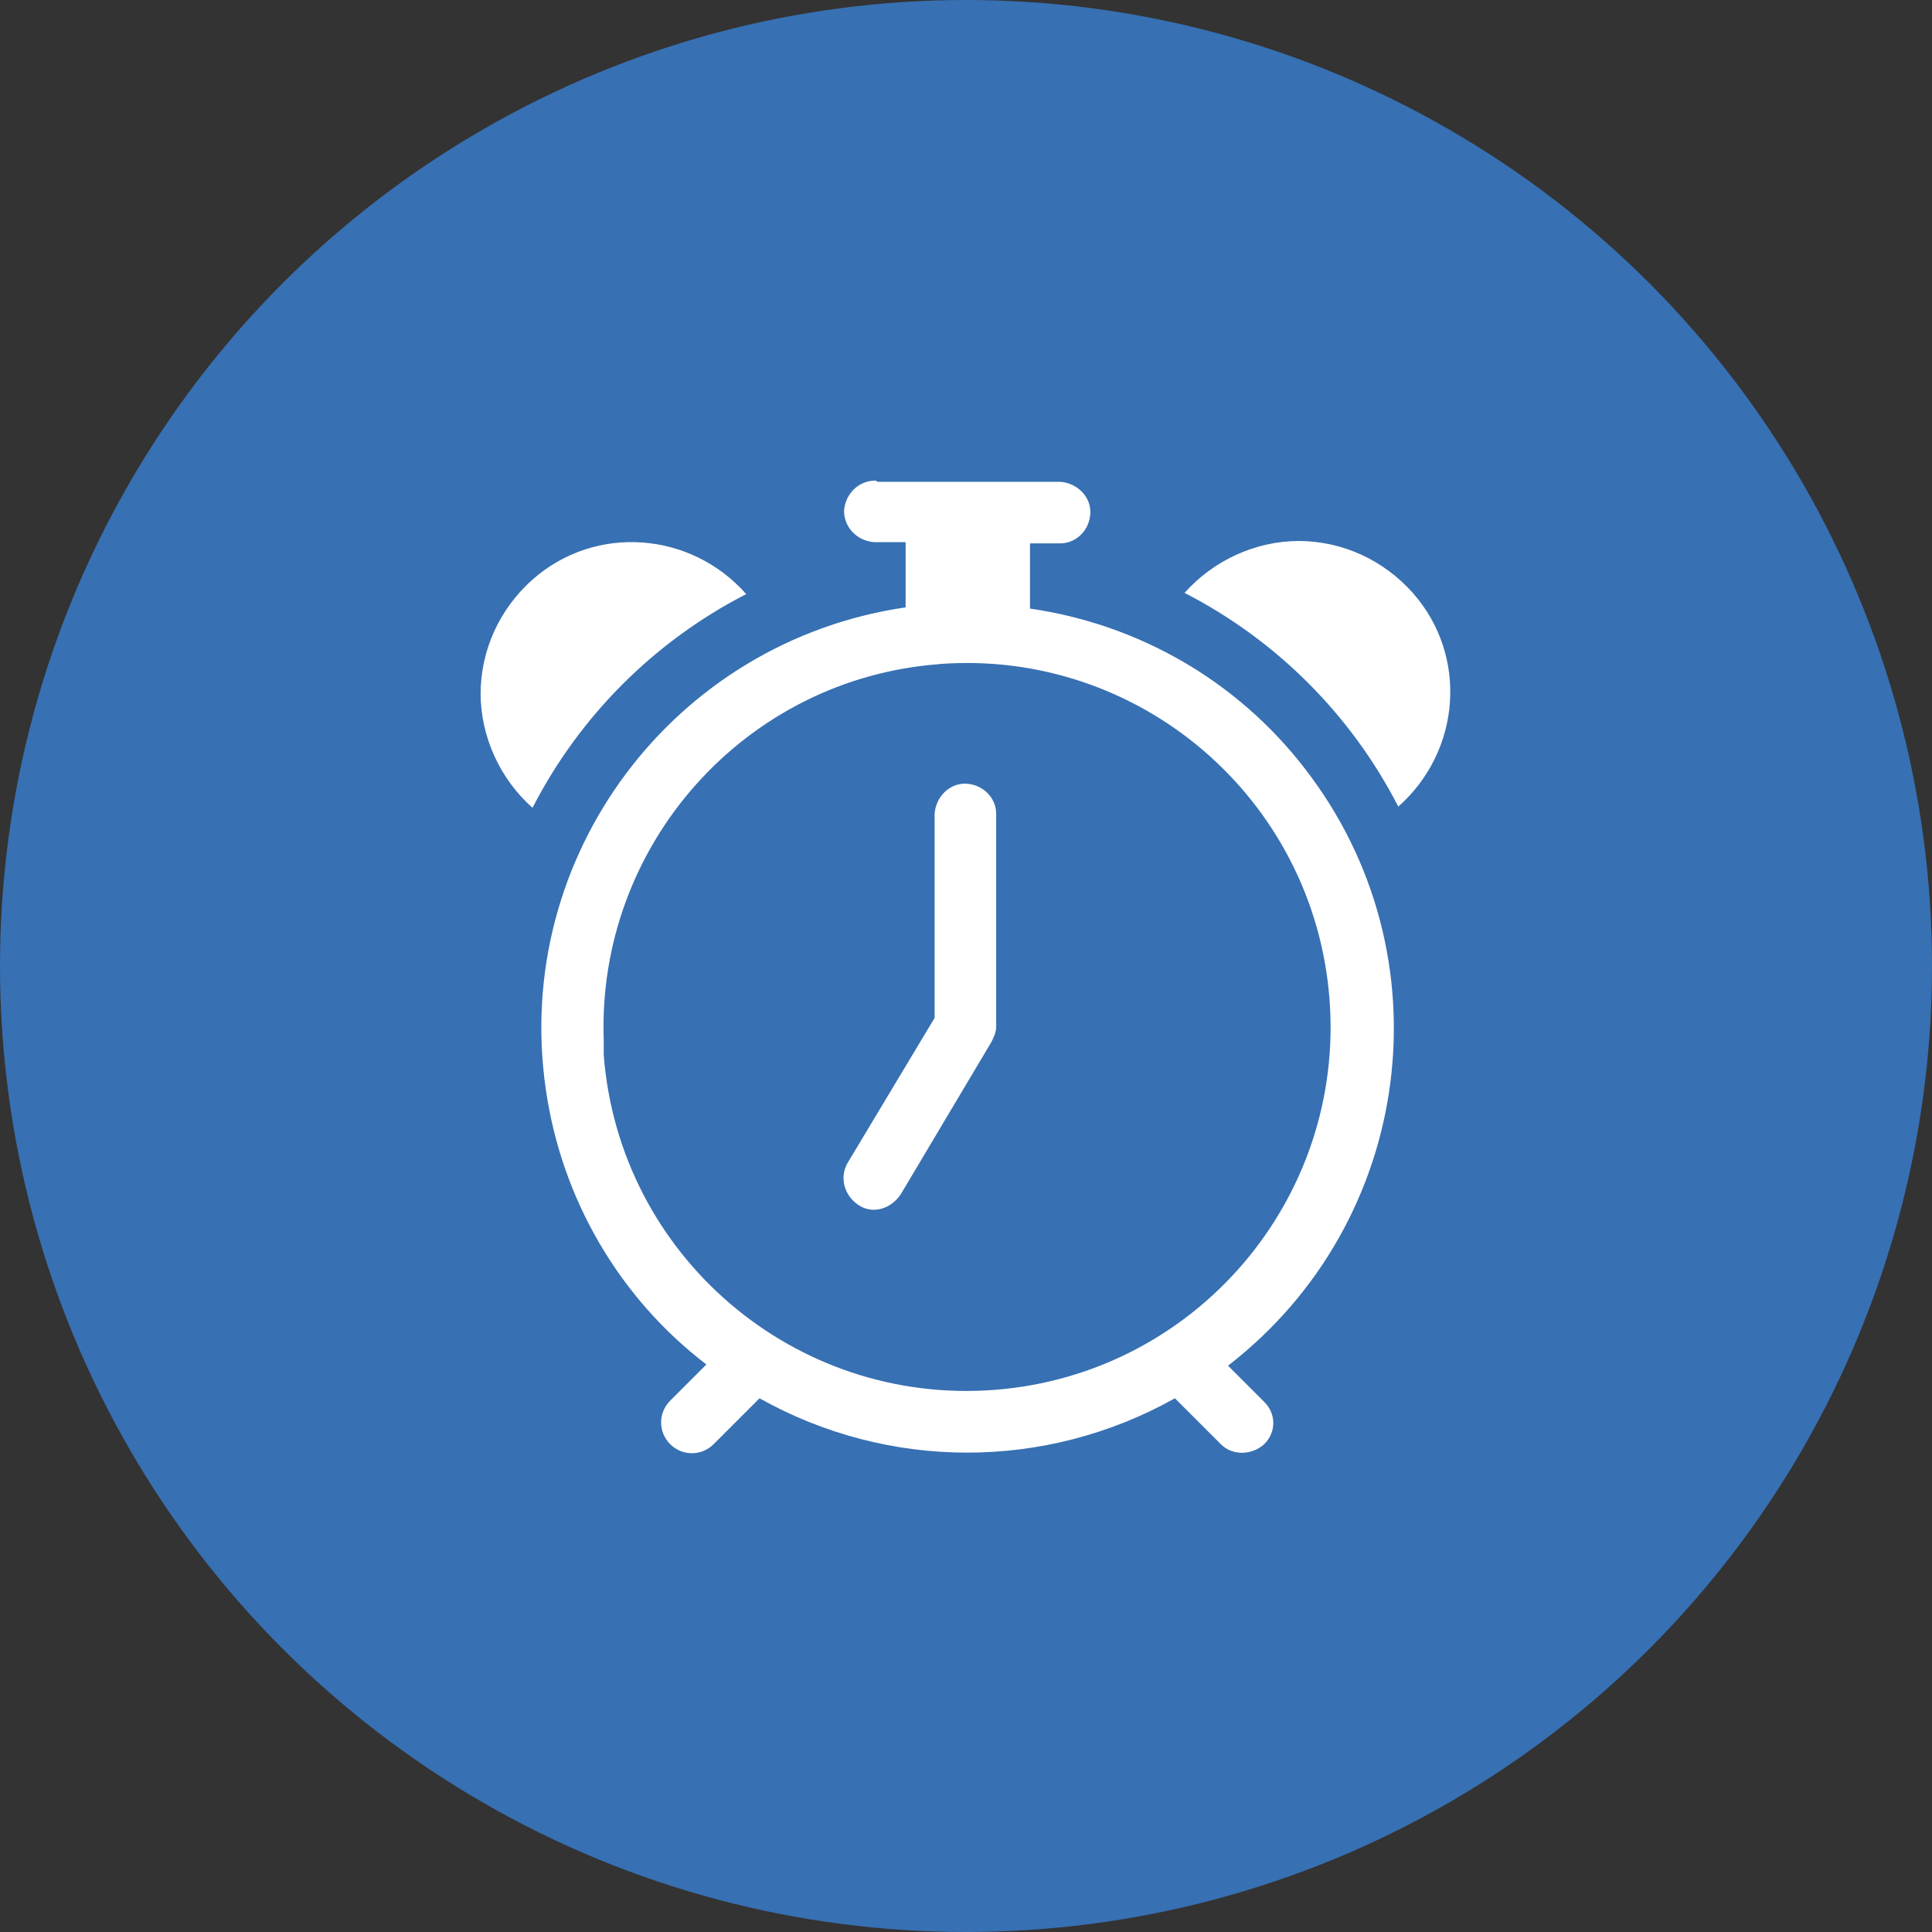 <?xml version="1.0" encoding="UTF-8"?>
<svg id="Ebene_1" xmlns="http://www.w3.org/2000/svg" xmlns:xlink="http://www.w3.org/1999/xlink" version="1.1" viewBox="0 0 160 160">
  <rect x="0" y="0" width="160" height="160" fill="#333333" stroke="none"/>
  <!-- Generator: Adobe Illustrator 29.6.0, SVG Export Plug-In . SVG Version: 2.1.1 Build 207)  -->
  <defs>
    <style>
      .st0 {
        fill: none;
      }

      .st1 {
        fill: #fff;
      }

      .st2 {
        fill: #3770b3;
      }

      .st3 {
        clip-path: url(#clippath);
      }
    </style>
    <clipPath id="clippath">
      <rect class="st0" y="0" width="160" height="160"/>
    </clipPath>
  </defs>
  <g class="st3">
    <g id="Benutzerdefiniertes_Format_1">
      <circle id="Ellipse_1" class="st2" cx="80" cy="80" r="80"/>
      <g id="Gruppe_1">
        <path id="Pfad_2" class="st1" d="M82.5,67.4c0-1.4-1.2-2.5-2.6-2.5-1.3,0-2.4,1.1-2.5,2.5v16.9l-7.2,12c-.7,1.2-.3,2.7.9,3.5s2.7.3,3.5-.9l7.5-12.6c.2-.4.4-.8.4-1.3v-17.6Z"/>
        <path id="Pfad_3" class="st1" d="M72.5,39.8c-1.4,0-2.5,1.1-2.6,2.5,0,1.4,1.1,2.5,2.5,2.6,0,0,0,0,.1,0h2.5v5.4c-19.2,2.8-32.6,20.6-29.8,39.9,1.3,9.1,6.1,17.3,13.3,22.8l-3,3c-1,1-1,2.6,0,3.6,1,1,2.6,1,3.6,0l3.8-3.8c10.7,6,23.7,6,34.4,0l3.8,3.8c1,1,2.6.9,3.6,0,1-1,1-2.5,0-3.5l-3-3c15.4-11.9,18.3-34,6.4-49.4-5.6-7.3-13.8-12-22.8-13.3v-5.4h2.5c1.4,0,2.5-1.2,2.5-2.6,0-1.3-1.1-2.4-2.5-2.5h-15.1ZM77.7,55c16.6-1.3,31.1,11.1,32.4,27.7,1.3,16.6-11.1,31.1-27.7,32.4s-31.1-11.1-32.4-27.7c0-.4,0-.8,0-1.2-.6-16.2,11.7-30,27.8-31.2M39.8,57.4c0,3.6,1.6,7.1,4.3,9.5,3.9-7.6,10.1-13.8,17.7-17.7-4.6-5.2-12.5-5.8-17.7-1.2-2.7,2.4-4.3,5.8-4.3,9.5M107.6,44.8c-3.6,0-7.1,1.6-9.5,4.3,7.6,3.9,13.8,10.1,17.7,17.7,5.2-4.6,5.8-12.5,1.2-17.7-2.4-2.7-5.8-4.3-9.5-4.3"/>
      </g>
    </g>
  </g>
</svg>